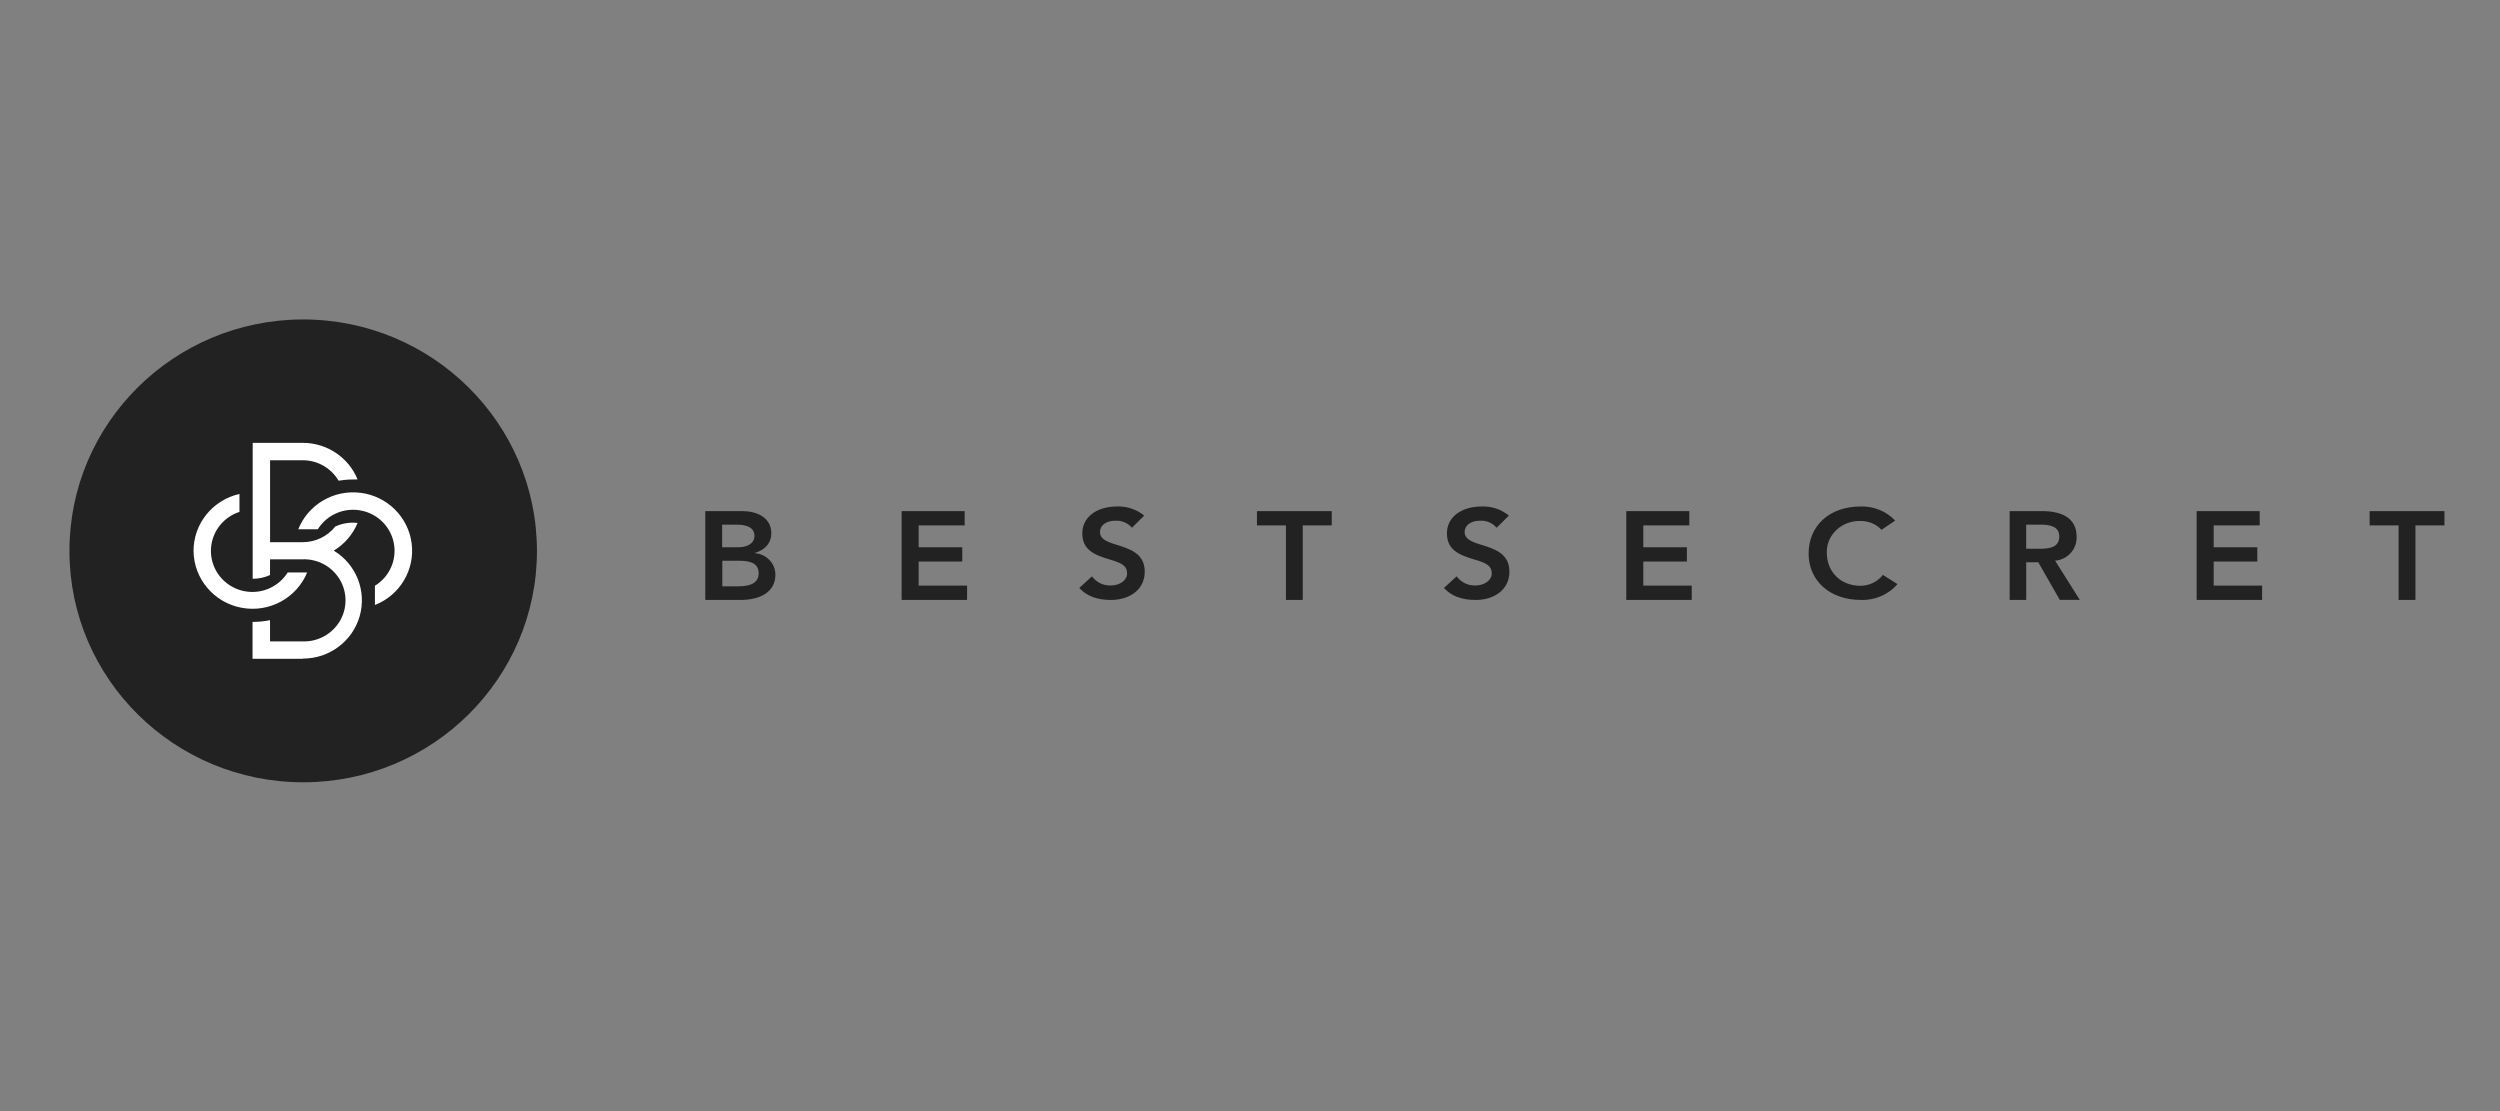 <?xml version="1.0" encoding="UTF-8"?>
<svg width="180px" height="80px" viewBox="0 0 180 80" version="1.1" xmlns="http://www.w3.org/2000/svg" xmlns:xlink="http://www.w3.org/1999/xlink">
    <rect x="0" y="0" width="180" height="80" fill="#808080" stroke="none"/>
    <!-- Generator: Sketch 61.2 (89653) - https://sketch.com -->
    <title>BestSecret</title>
    <desc>Created with Sketch.</desc>
    <g id="BestSecret" stroke="none" stroke-width="1" fill="none" fill-rule="evenodd">
        <g transform="translate(5, 23)" fill-rule="nonzero">
            <polygon id="Path" fill="#FFFFFF" points="7.406 6.396 26.929 6.396 26.929 25.919 7.406 25.919"></polygon>
            <path d="M16.804,-2.91493967e-06 C7.512,0.015 -0.01,7.481 -1.01561237e-05,16.68 C0.01,25.879 7.548,33.33 16.84,33.325 C26.131,33.32 33.661,25.861 33.661,16.662 C33.652,7.453 26.106,-0.005 16.804,-2.91493967e-06 Z M8.935,16.662 C8.936,14.701 10.308,13.001 12.241,12.566 L12.241,13.856 C10.986,14.263 10.151,15.438 10.187,16.745 C10.223,18.051 11.121,19.18 12.396,19.519 C13.671,19.859 15.02,19.329 15.713,18.217 L17.116,18.217 C16.351,20.072 14.37,21.135 12.382,20.757 C10.395,20.38 8.952,18.666 8.935,16.662 L8.935,16.662 Z M16.804,24.435 L13.183,24.435 L13.183,21.778 C13.606,21.778 14.028,21.736 14.442,21.652 L14.442,23.18 L16.79,23.18 C17.877,23.218 18.899,22.664 19.46,21.732 C20.016,20.804 20.016,19.646 19.46,18.718 C18.899,17.787 17.877,17.232 16.79,17.27 L14.442,17.27 L14.442,18.403 C14.05,18.581 13.624,18.673 13.194,18.672 L13.194,8.886 L16.804,8.886 C18.539,8.886 20.099,9.93 20.747,11.523 L20.411,11.523 C20.065,11.523 19.719,11.552 19.378,11.609 C18.838,10.695 17.855,10.135 16.794,10.138 L14.445,10.138 L14.445,16.038 L16.794,16.038 C17.708,16.039 18.572,15.623 19.143,14.908 C19.644,14.677 20.199,14.589 20.747,14.652 C20.402,15.482 19.801,16.181 19.032,16.645 C20.652,17.628 21.413,19.557 20.896,21.367 C20.378,23.176 18.707,24.423 16.807,24.419 L16.804,24.435 L16.804,24.435 Z M21.994,20.562 L21.994,19.174 C23.043,18.531 23.585,17.315 23.358,16.115 C23.13,14.915 22.181,13.976 20.968,13.753 C19.755,13.53 18.529,14.068 17.881,15.108 L16.475,15.108 C17.188,13.323 19.031,12.242 20.955,12.481 C22.878,12.72 24.394,14.218 24.639,16.122 C24.884,18.026 23.796,19.853 21.995,20.562 L21.994,20.562 Z" id="Shape" fill="#222222"></path>
            <path d="M48.481,13.801 C49.369,13.801 50.536,14.18 50.536,15.409 C50.536,16.068 50.122,16.582 49.349,16.81 L49.349,16.829 C50.179,16.886 50.824,17.56 50.829,18.374 C50.829,19.604 49.776,20.197 48.289,20.197 L45.78,20.197 L45.78,13.801 L48.481,13.801 Z M48.144,16.404 C48.878,16.404 49.322,16.075 49.322,15.6 C49.322,15.04 48.877,14.776 48.047,14.776 L46.994,14.776 L46.994,16.404 L48.144,16.404 Z M48.168,19.215 C49.133,19.215 49.624,18.909 49.624,18.276 C49.624,17.643 49.16,17.373 48.235,17.373 L47.007,17.373 L47.007,19.215 L48.168,19.215 Z M64.455,13.801 L64.455,14.831 L61.143,14.831 L61.143,16.402 L64.283,16.402 L64.283,17.429 L61.143,17.429 L61.143,19.163 L64.63,19.163 L64.63,20.197 L59.917,20.197 L59.917,13.801 L64.455,13.801 Z M77.384,14.122 L76.502,14.998 C76.205,14.653 75.765,14.466 75.311,14.491 C74.642,14.491 74.197,14.82 74.197,15.314 C74.197,15.745 74.582,15.972 75.254,16.18 C76.338,16.509 77.421,16.838 77.421,18.156 C77.421,19.472 76.318,20.197 74.983,20.197 C74.023,20.197 73.237,19.927 72.709,19.331 L73.622,18.498 C73.934,18.922 74.433,19.168 74.96,19.156 C75.628,19.156 76.15,18.794 76.15,18.281 C76.15,17.767 75.816,17.549 74.933,17.293 C73.712,16.94 72.926,16.552 72.926,15.396 C72.926,14.24 73.953,13.466 75.431,13.466 C76.14,13.441 76.834,13.674 77.385,14.122 L77.384,14.122 Z M90.886,13.801 L90.886,14.831 L88.798,14.831 L88.798,20.197 L87.588,20.197 L87.588,14.831 L85.5,14.831 L85.5,13.801 L90.886,13.801 Z M103.64,14.122 L102.758,14.998 C102.462,14.652 102.021,14.464 101.567,14.491 C100.898,14.491 100.453,14.82 100.453,15.314 C100.453,15.745 100.837,15.972 101.51,16.18 C102.594,16.509 103.677,16.838 103.677,18.156 C103.677,19.472 102.573,20.197 101.239,20.197 C100.279,20.197 99.493,19.927 98.965,19.331 L99.878,18.498 C100.19,18.922 100.689,19.167 101.216,19.156 C101.868,19.156 102.406,18.794 102.406,18.281 C102.406,17.767 102.072,17.549 101.186,17.293 C99.968,16.94 99.179,16.552 99.179,15.396 C99.179,14.24 100.205,13.467 101.684,13.467 C102.394,13.44 103.09,13.673 103.64,14.122 L103.64,14.122 Z M116.63,13.801 L116.63,14.831 L113.318,14.831 L113.318,16.402 L116.455,16.402 L116.455,17.429 L113.318,17.429 L113.318,19.163 L116.805,19.163 L116.805,20.197 L112.093,20.197 L112.093,13.801 L116.63,13.801 Z M131.452,14.485 L130.47,15.145 C130.092,14.741 129.547,14.51 128.976,14.511 C128.323,14.487 127.69,14.72 127.226,15.154 C126.763,15.588 126.51,16.184 126.53,16.8 C126.53,18.12 127.47,19.178 128.975,19.178 C129.607,19.166 130.196,18.875 130.568,18.393 L131.616,19.053 C130.977,19.811 129.994,20.235 128.968,20.194 C126.785,20.194 125.22,18.845 125.22,16.856 C125.22,14.868 126.705,13.466 128.968,13.466 C129.916,13.44 130.826,13.813 131.452,14.485 L131.452,14.485 Z M142.06,13.801 C143.344,13.801 144.517,14.235 144.517,15.635 C144.553,16.536 143.865,17.303 142.965,17.366 L144.744,20.19 L143.305,20.19 L141.757,17.484 L140.887,17.484 L140.887,20.197 L139.695,20.197 L139.695,13.801 L142.06,13.801 Z M141.869,16.51 C142.55,16.51 143.268,16.418 143.268,15.625 C143.268,14.894 142.58,14.775 141.951,14.775 L140.884,14.775 L140.884,16.51 L141.869,16.51 Z M157.7,13.801 L157.7,14.831 L154.385,14.831 L154.385,16.402 L157.525,16.402 L157.525,17.429 L154.385,17.429 L154.385,19.163 L157.872,19.163 L157.872,20.197 L153.159,20.197 L153.159,13.801 L157.7,13.801 Z M171,13.801 L171,14.831 L168.912,14.831 L168.912,20.197 L167.699,20.197 L167.699,14.831 L165.614,14.831 L165.614,13.801 L171,13.801 Z" id="Shape" fill="#222222"></path>
        </g>
    </g>
</svg>